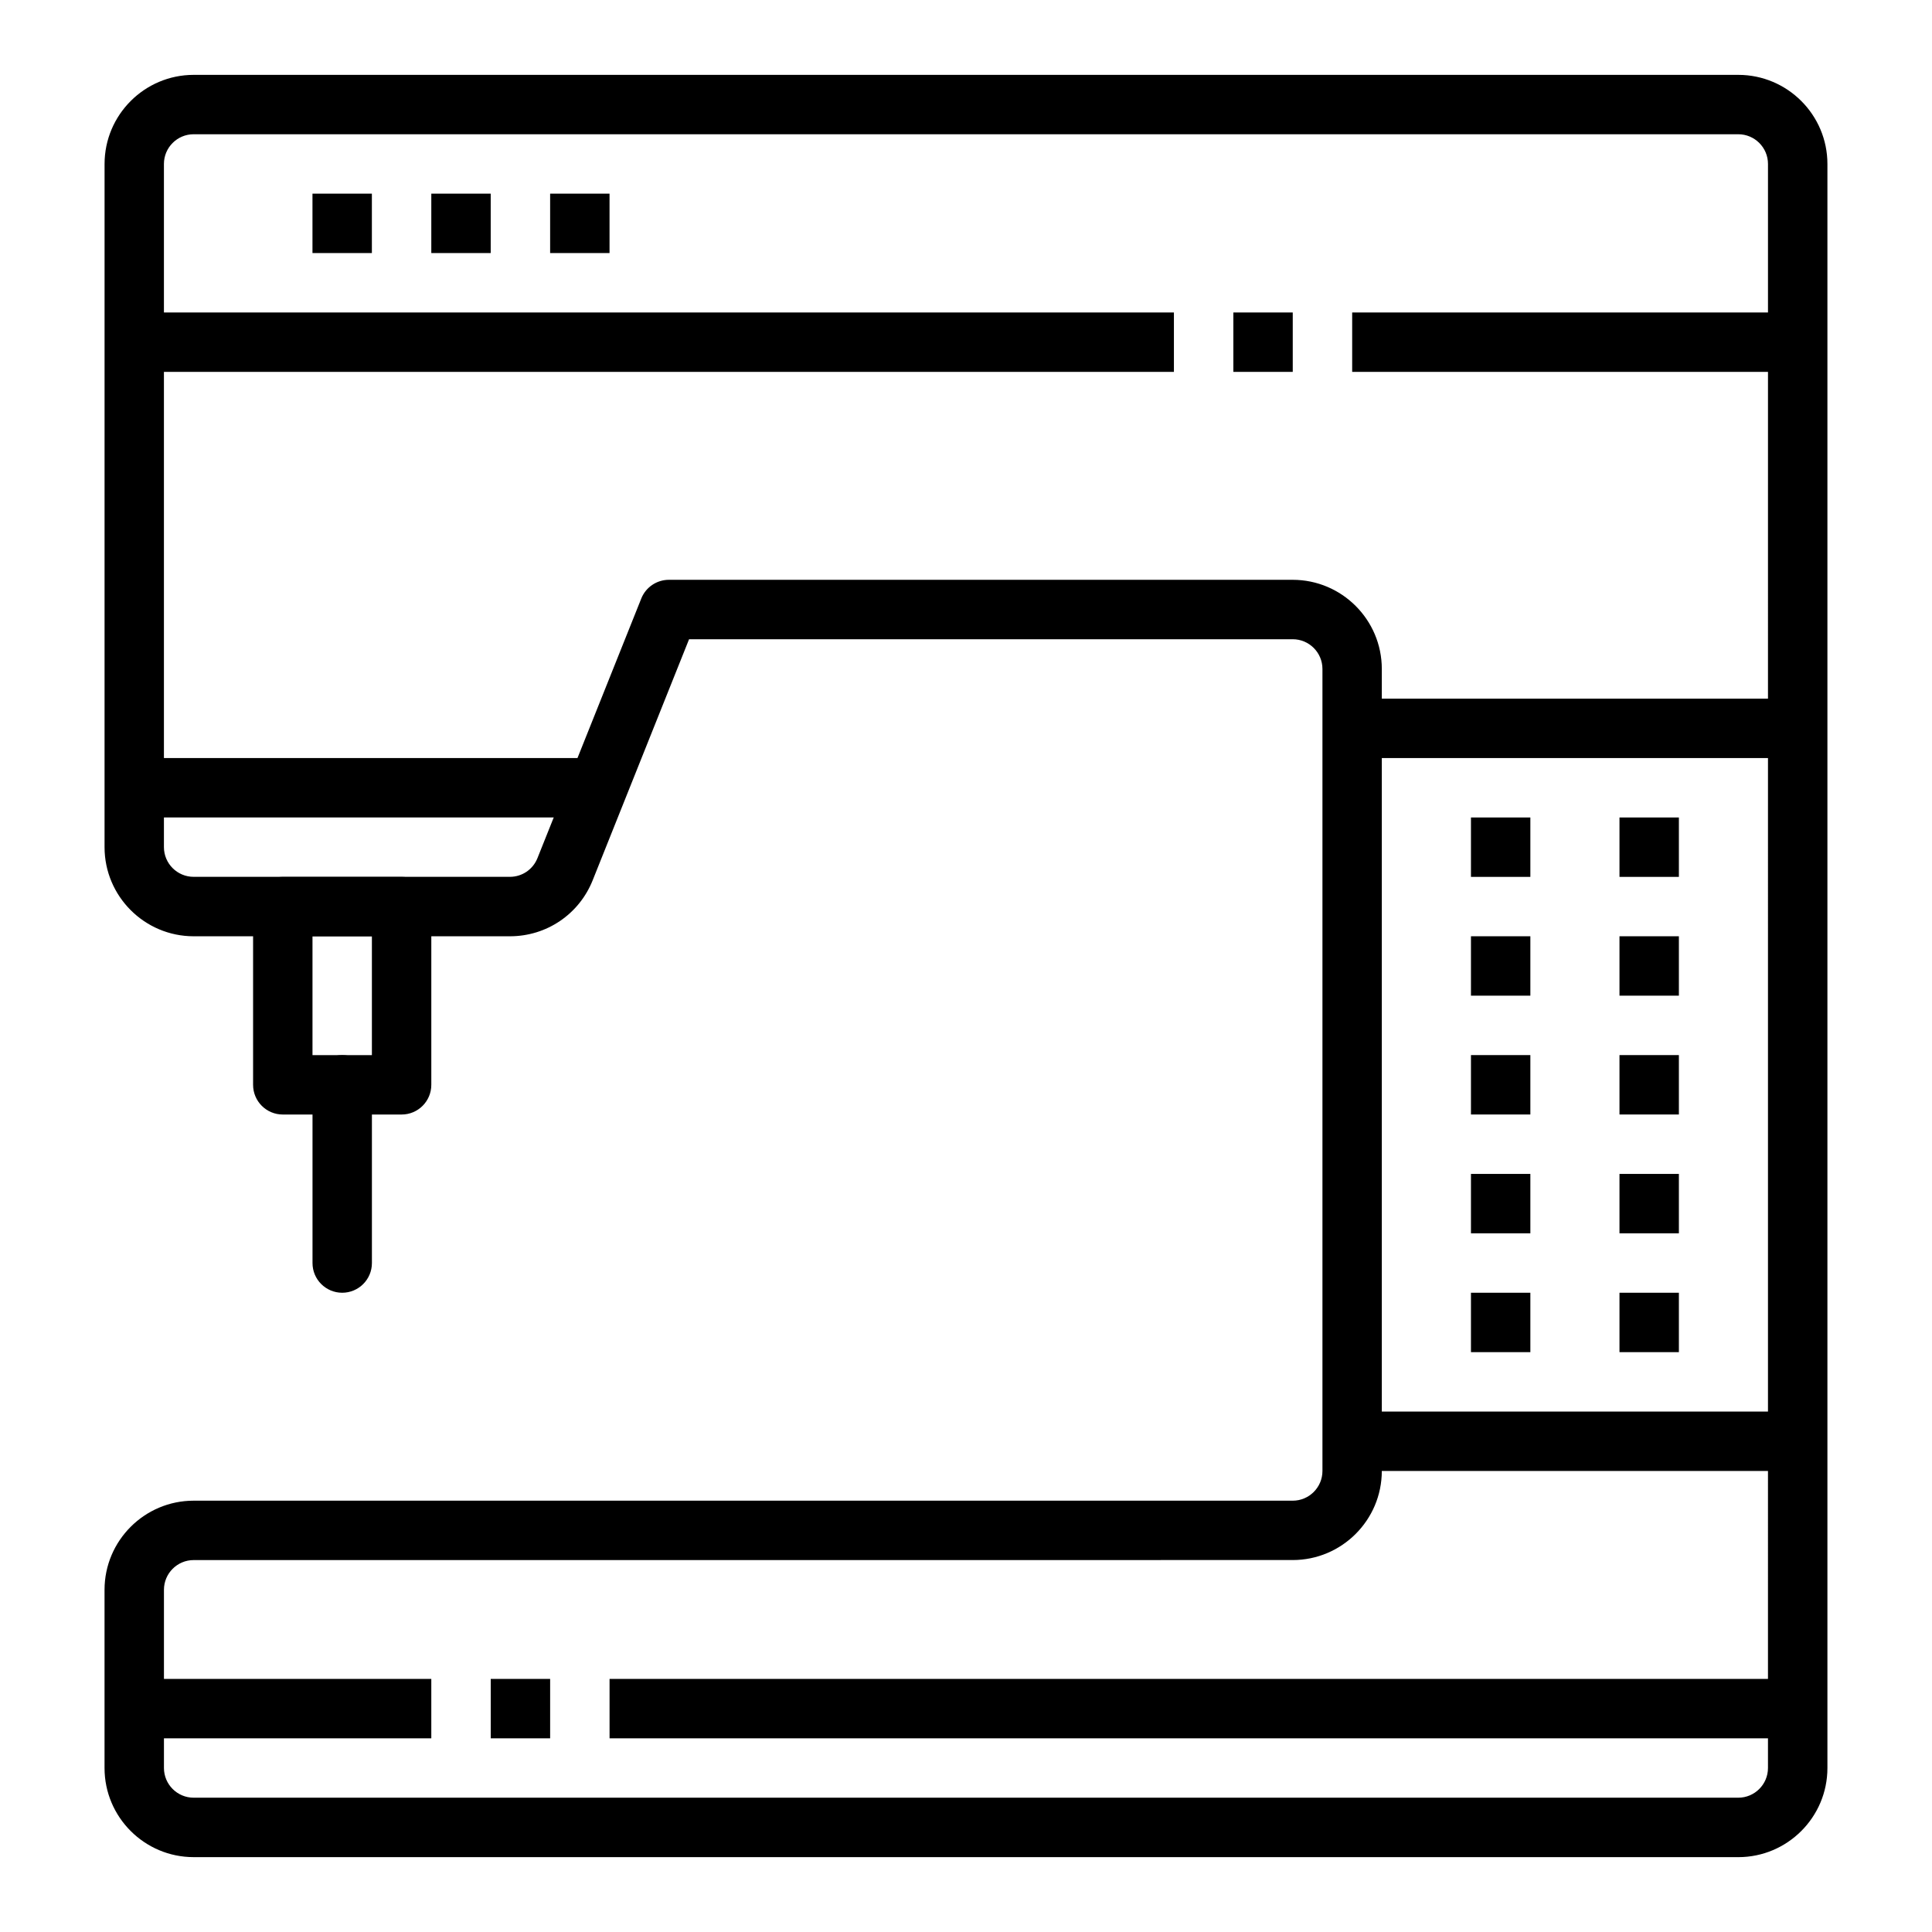 <?xml version="1.0" encoding="UTF-8"?>
<!-- Uploaded to: SVG Repo, www.svgrepo.com, Generator: SVG Repo Mixer Tools -->
<svg fill="#000000" width="800px" height="800px" version="1.1" viewBox="144 144 512 512" xmlns="http://www.w3.org/2000/svg">
 <g>
  <path d="m604.67 636.16h-409.35c-13.02 0-23.617-10.598-23.617-23.617v-47.23c0-13.02 10.598-23.617 23.617-23.617h291.27c4.336 0 7.871-3.527 7.871-7.871v-212.55c0-4.344-3.535-7.871-7.871-7.871h-159.98l-25.543 63.875c-3.609 9.02-12.223 14.844-21.934 14.844h-83.809c-13.02 0-23.617-10.598-23.617-23.617l0.004-181.05c0-13.02 10.598-23.617 23.617-23.617h409.34c13.02 0 23.617 10.598 23.617 23.617v425.09c0 13.02-10.598 23.617-23.617 23.617zm-409.35-78.723c-4.336 0-7.871 3.527-7.871 7.871v47.23c0 4.344 3.535 7.871 7.871 7.871h409.34c4.336 0 7.871-3.527 7.871-7.871l0.004-425.09c0-4.344-3.535-7.871-7.871-7.871h-409.35c-4.336 0-7.871 3.527-7.871 7.871v181.05c0 4.344 3.535 7.871 7.871 7.871h83.805c3.242 0 6.109-1.945 7.312-4.953l27.52-68.816c1.199-2.988 4.098-4.945 7.316-4.945h165.31c13.02 0 23.617 10.598 23.617 23.617v212.54c0 13.02-10.598 23.617-23.617 23.617z"/>
  <path d="m226.81 195.32h15.742v15.742h-15.742z"/>
  <path d="m258.3 195.32h15.742v15.742h-15.742z"/>
  <path d="m289.79 195.32h15.742v15.742h-15.742z"/>
  <path d="m533.82 486.59h15.742v15.742h-15.742z"/>
  <path d="m573.18 486.59h15.742v15.742h-15.742z"/>
  <path d="m533.82 455.1h15.742v15.742h-15.742z"/>
  <path d="m573.18 455.1h15.742v15.742h-15.742z"/>
  <path d="m533.82 423.61h15.742v15.742h-15.742z"/>
  <path d="m573.18 423.61h15.742v15.742h-15.742z"/>
  <path d="m533.82 392.12h15.742v15.742h-15.742z"/>
  <path d="m573.18 392.12h15.742v15.742h-15.742z"/>
  <path d="m533.82 360.64h15.742v15.742h-15.742z"/>
  <path d="m573.18 360.64h15.742v15.742h-15.742z"/>
  <path d="m250.43 439.36h-31.488c-4.344 0-7.871-3.519-7.871-7.871v-47.23c0-4.352 3.527-7.871 7.871-7.871h31.488c4.344 0 7.871 3.519 7.871 7.871v47.23c0 4.352-3.523 7.871-7.871 7.871zm-23.617-15.746h15.742v-31.488h-15.742z"/>
  <path d="m234.69 486.59c-4.344 0-7.871-3.519-7.871-7.871v-47.23c0-4.352 3.527-7.871 7.871-7.871s7.871 3.519 7.871 7.871v47.23c0 4.352-3.527 7.871-7.871 7.871z"/>
  <path d="m502.34 226.81h118.08v15.742h-118.08z"/>
  <path d="m470.85 226.81h15.742v15.742h-15.742z"/>
  <path d="m179.58 226.81h275.52v15.742h-275.52z"/>
  <path d="m305.54 588.93h314.88v15.742h-314.88z"/>
  <path d="m274.05 588.93h15.742v15.742h-15.742z"/>
  <path d="m179.58 588.93h78.719v15.742h-78.719z"/>
  <path d="m502.34 518.08h118.08v15.742h-118.08z"/>
  <path d="m502.34 329.15h118.08v15.742h-118.08z"/>
  <path d="m179.58 344.89h125.95v15.742h-125.95z"/>
 </g>
</svg>